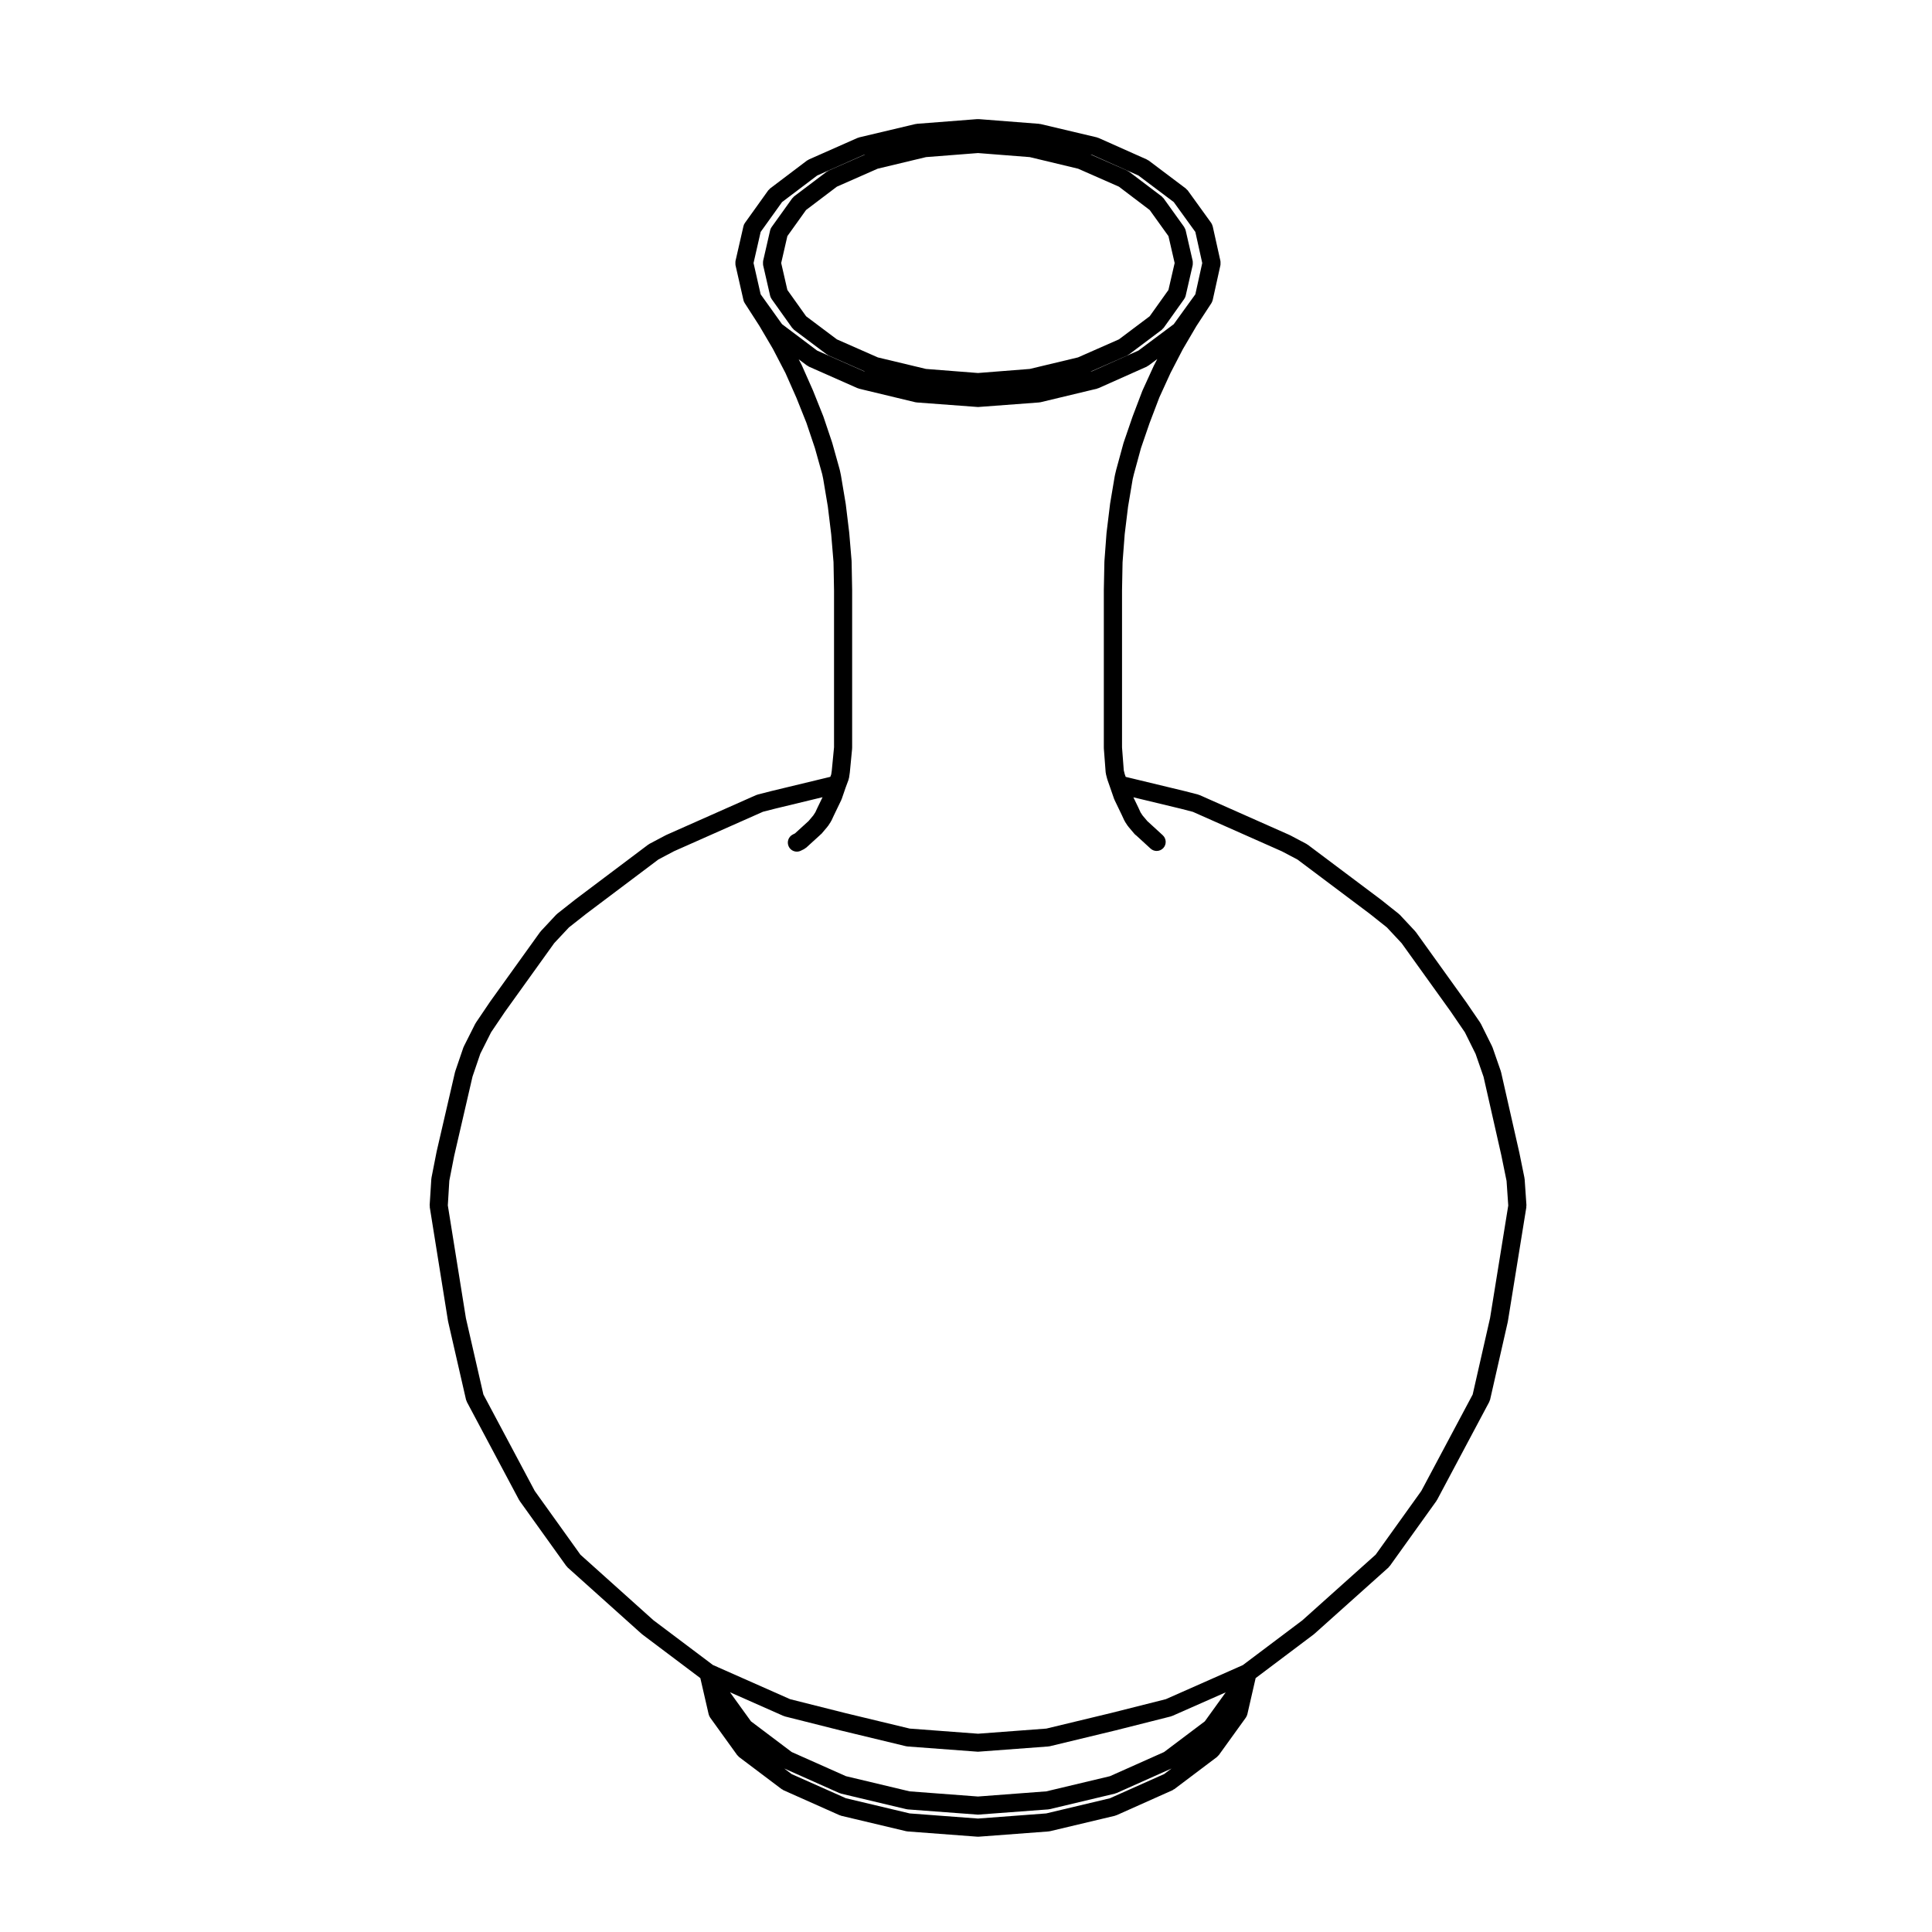<?xml version="1.0" encoding="UTF-8"?>
<!-- Uploaded to: ICON Repo, www.svgrepo.com, Generator: ICON Repo Mixer Tools -->
<svg fill="#000000" width="800px" height="800px" version="1.1" viewBox="144 144 512 512" xmlns="http://www.w3.org/2000/svg">
 <path d="m257.91 463.66c0 0.09-0.031 0.176-0.016 0.273l4.84 30.199c0.004 0.031 0.023 0.055 0.035 0.09 0 0.016-0.004 0.039 0 0.066l4.727 20.633c0.031 0.137 0.105 0.246 0.156 0.367 0.031 0.074 0.031 0.152 0.066 0.223l13.836 25.988c0.023 0.039 0.066 0.055 0.09 0.098 0.035 0.055 0.039 0.121 0.082 0.176l12.348 17.23c0.047 0.055 0.105 0.074 0.152 0.125 0.07 0.086 0.105 0.188 0.195 0.266l19.625 17.609c0.023 0.023 0.066 0.035 0.098 0.059 0.02 0.02 0.035 0.055 0.066 0.074l15.387 11.582 2.203 9.574c0.004 0.023 0.02 0.047 0.023 0.066 0.074 0.281 0.191 0.527 0.344 0.762 0.012 0.012 0.012 0.031 0.023 0.051l7.18 9.961c0.051 0.074 0.133 0.102 0.195 0.168 0.105 0.109 0.176 0.242 0.301 0.336l11.301 8.52c0.047 0.039 0.105 0.02 0.156 0.051 0.105 0.074 0.188 0.172 0.312 0.223l14.832 6.606c0.059 0.031 0.133 0.02 0.191 0.047 0.082 0.031 0.137 0.086 0.223 0.105l17.281 4.109c0.105 0.031 0.203 0.031 0.309 0.035 0.023 0 0.051 0.02 0.074 0.02l18.48 1.391c0.055 0 0.117 0.004 0.172 0.004h0.008c0.055 0 0.117-0.004 0.172-0.004l18.477-1.391c0.02 0 0.047-0.02 0.07-0.02 0.105-0.004 0.207-0.004 0.309-0.035l17.281-4.109c0.086-0.02 0.137-0.074 0.215-0.105 0.07-0.023 0.137-0.012 0.203-0.047l14.793-6.606c0.121-0.055 0.203-0.145 0.312-0.223 0.047-0.031 0.105-0.012 0.152-0.051l11.301-8.52c0.125-0.102 0.203-0.227 0.309-0.336 0.055-0.07 0.141-0.098 0.195-0.168l7.18-9.961c0.012-0.02 0.016-0.039 0.023-0.051 0.152-0.23 0.277-0.484 0.344-0.762 0.004-0.02 0.02-0.047 0.023-0.066l2.195-9.574 15.387-11.582c0.023-0.02 0.039-0.055 0.066-0.074 0.031-0.023 0.066-0.035 0.098-0.059l19.668-17.609c0.086-0.082 0.121-0.18 0.195-0.273 0.047-0.051 0.105-0.07 0.145-0.121l12.348-17.23c0.039-0.055 0.047-0.121 0.082-0.176 0.023-0.039 0.066-0.055 0.09-0.098l13.836-25.988c0.039-0.07 0.039-0.145 0.066-0.227 0.055-0.117 0.125-0.23 0.156-0.363l4.691-20.633c0-0.031-0.004-0.051 0-0.074 0-0.031 0.02-0.051 0.023-0.074l4.887-30.199c0.016-0.09-0.016-0.176-0.012-0.266 0.004-0.102 0.051-0.188 0.039-0.289l-0.48-6.938c-0.004-0.055-0.039-0.098-0.047-0.145-0.004-0.051 0.016-0.109 0-0.168l-1.391-6.84c-0.004-0.012-0.012-0.02-0.016-0.031v-0.02l-4.785-21.105c-0.004-0.047-0.035-0.074-0.051-0.109-0.016-0.051-0.004-0.102-0.02-0.145l-2.195-6.316c-0.02-0.051-0.059-0.086-0.082-0.133-0.02-0.047-0.016-0.105-0.039-0.145l-2.973-5.984c-0.031-0.051-0.074-0.086-0.105-0.133s-0.035-0.105-0.066-0.152l-3.828-5.598c-0.004-0.012-0.02-0.016-0.023-0.023-0.004-0.004-0.004-0.016-0.012-0.02l-13.16-18.332c-0.031-0.039-0.082-0.066-0.109-0.102-0.035-0.047-0.051-0.102-0.086-0.141l-4.109-4.402c-0.051-0.047-0.105-0.066-0.152-0.105-0.039-0.035-0.066-0.09-0.105-0.121l-4.691-3.734c-0.012-0.012-0.023-0.012-0.035-0.02-0.012-0.004-0.016-0.016-0.023-0.023l-19.387-14.551c-0.055-0.047-0.117-0.051-0.172-0.082-0.055-0.039-0.098-0.098-0.145-0.121l-4.352-2.301c-0.023-0.012-0.055-0.004-0.082-0.02-0.023-0.016-0.047-0.035-0.07-0.051l-23.836-10.578c-0.059-0.023-0.121-0.016-0.191-0.039-0.066-0.023-0.109-0.07-0.18-0.09l-3.344-0.863h-0.02c-0.004 0-0.016-0.012-0.02-0.012l-15.82-3.812-0.25-0.707-0.258-1.012-0.465-6.098v-41.621l0.141-7.418 0.57-7.477v-0.004l0.887-7.262 1.23-7.324 0.309-1.289 1.891-6.938 2.289-6.66 0.004-0.004 2.57-6.75 2.973-6.504 3.258-6.281 3.598-6.133c0.004-0.004 0.004-0.004 0.004-0.004l3.977-6.082c0-0.004 0-0.012 0.004-0.016 0.121-0.195 0.211-0.422 0.281-0.66 0.004-0.035 0.031-0.07 0.039-0.105 0-0.004 0.004-0.004 0.004-0.004l2.055-9.289c0.004-0.016-0.004-0.031 0-0.051 0.035-0.145 0.012-0.312 0.012-0.473 0-0.156 0.023-0.316-0.012-0.473-0.004-0.016 0.004-0.031 0-0.047l-2.055-9.234c0-0.004-0.004-0.004-0.004-0.012-0.012-0.051-0.047-0.098-0.059-0.141-0.082-0.262-0.176-0.516-0.332-0.727v-0.004l-6.223-8.621c-0.082-0.105-0.191-0.172-0.289-0.262-0.082-0.082-0.125-0.176-0.215-0.242l-9.859-7.426c-0.082-0.059-0.172-0.074-0.262-0.121-0.074-0.047-0.125-0.105-0.207-0.145l-12.781-5.699c-0.07-0.035-0.137-0.023-0.207-0.047-0.082-0.031-0.133-0.086-0.211-0.102l-14.984-3.547c-0.066-0.012-0.121 0.004-0.188 0-0.059-0.012-0.109-0.051-0.176-0.055l-16.012-1.246c-0.066-0.004-0.125 0.023-0.191 0.023-0.059 0-0.121-0.031-0.18-0.023l-16.035 1.246c-0.074 0.004-0.125 0.051-0.191 0.055-0.066 0.012-0.117-0.004-0.176 0.004l-14.938 3.543c-0.07 0.016-0.121 0.066-0.195 0.09-0.07 0.023-0.145 0.016-0.215 0.051l-12.883 5.703c-0.082 0.039-0.133 0.105-0.207 0.145-0.086 0.051-0.18 0.07-0.266 0.125l-9.812 7.422c-0.102 0.074-0.156 0.188-0.242 0.277-0.086 0.086-0.188 0.137-0.258 0.238l-6.16 8.605c-0.18 0.258-0.324 0.543-0.398 0.875v0.008l-2.109 9.227c-0.004 0.02 0 0.039 0 0.055-0.035 0.156-0.016 0.312-0.016 0.469 0 0.168-0.02 0.328 0.016 0.488 0 0.02-0.004 0.039 0 0.059l2.109 9.27v0.012c0.066 0.281 0.176 0.539 0.324 0.766l3.894 6.047 3.594 6.109 3.332 6.414 2.883 6.519 2.656 6.644 2.262 6.727 1.93 6.902 0.262 1.25 1.23 7.344 0.891 7.34 0.613 7.379 0.137 7.457v41.605l-0.605 6.258-0.141 0.926-0.238 0.645-15.805 3.812c-0.004 0-0.016 0.012-0.02 0.012h-0.012l-3.394 0.863c-0.066 0.02-0.105 0.066-0.176 0.086-0.066 0.02-0.137 0.016-0.199 0.039l-23.836 10.578c-0.02 0.016-0.039 0.035-0.066 0.051-0.031 0.016-0.055 0.012-0.082 0.02l-4.352 2.301c-0.066 0.035-0.098 0.09-0.152 0.121-0.055 0.035-0.121 0.047-0.172 0.086l-19.332 14.547c-0.012 0.004-0.012 0.016-0.02 0.02-0.004 0.012-0.016 0.012-0.023 0.016l-4.734 3.734c-0.051 0.035-0.07 0.098-0.117 0.133-0.047 0.047-0.105 0.066-0.145 0.105l-4.109 4.402c-0.039 0.047-0.055 0.098-0.086 0.141-0.035 0.035-0.082 0.059-0.109 0.102l-13.16 18.332c-0.004 0.012-0.004 0.02-0.016 0.031-0.004 0.012-0.02 0.016-0.023 0.023l-3.785 5.598c-0.035 0.047-0.035 0.102-0.066 0.145-0.023 0.047-0.07 0.074-0.098 0.117l-3.012 5.984c-0.023 0.051-0.02 0.105-0.047 0.145-0.023 0.059-0.07 0.098-0.09 0.156l-2.156 6.316c-0.016 0.047-0.004 0.082-0.016 0.121-0.016 0.039-0.039 0.07-0.051 0.105l-4.883 21.105c-0.004 0.02 0 0.039 0 0.055-0.004 0.012-0.012 0.02-0.016 0.031l-1.344 6.84c-0.012 0.047 0.012 0.09 0 0.125-0.012 0.07-0.035 0.109-0.039 0.18l-0.438 6.938c0.004 0.109 0.039 0.191 0.043 0.281zm194.59 150.49-14.359 6.41-16.879 4.016-18.086 1.359-18.094-1.359-16.898-4.019-14.383-6.402-1.965-1.484 14.605 6.508c0.066 0.031 0.137 0.02 0.211 0.047 0.074 0.023 0.125 0.082 0.203 0.098l17.281 4.117c0.098 0.023 0.188 0.023 0.281 0.035 0.035 0.004 0.066 0.031 0.102 0.031l18.48 1.379c0.055 0.012 0.109 0.012 0.168 0.012h0.004 0.008 0.004c0.055 0 0.109 0 0.168-0.012l18.477-1.379c0.031 0 0.059-0.023 0.098-0.031 0.098-0.012 0.188-0.012 0.281-0.035l17.281-4.117c0.074-0.016 0.125-0.07 0.203-0.098 0.074-0.02 0.145-0.012 0.215-0.047l14.555-6.504zm10.789-13.977-10.801 8.137-14.348 6.402-16.852 4.016-18.113 1.367-18.121-1.367-16.867-4.019-14.375-6.398-10.801-8.141-5.559-7.703 14.156 6.266c0.066 0.031 0.125 0.02 0.191 0.047 0.07 0.023 0.117 0.07 0.188 0.09l14.836 3.734c0.004 0 0.012 0 0.02 0.004h0.004l17.277 4.168c0.102 0.02 0.203 0.02 0.301 0.035 0.031 0.004 0.055 0.023 0.086 0.023l18.48 1.379c0.055 0.012 0.109 0.012 0.168 0.012h0.004 0.008 0.004c0.055 0 0.109 0 0.168-0.012l18.477-1.379c0.023 0 0.051-0.02 0.086-0.023 0.102-0.016 0.195-0.016 0.297-0.035l17.281-4.168h0.004c0.004-0.004 0.012-0.004 0.016-0.004l14.793-3.734c0.07-0.02 0.121-0.066 0.188-0.09 0.066-0.023 0.133-0.016 0.195-0.047l14.148-6.242zm-29.898-415.15 12.309 5.492 9.359 7.039 5.719 7.914 1.828 8.242-1.828 8.281-5.727 7.926-9.355 6.988-12.328 5.496-0.379 0.098 9.734-4.297c0.121-0.051 0.203-0.145 0.312-0.215 0.051-0.035 0.109-0.016 0.156-0.055l8.664-6.508c0.137-0.105 0.223-0.242 0.328-0.367 0.055-0.059 0.133-0.09 0.188-0.156l5.457-7.664c0.012-0.012 0.012-0.023 0.02-0.047 0.168-0.238 0.297-0.508 0.363-0.801l1.867-8.141c0.004-0.02 0-0.039 0-0.059 0.035-0.152 0.016-0.312 0.016-0.48 0-0.156 0.02-0.316-0.016-0.48 0-0.016 0.004-0.035 0-0.055l-1.867-8.125v-0.008c-0.059-0.262-0.188-0.488-0.312-0.699-0.031-0.055-0.039-0.105-0.07-0.16-0.004-0.004-0.004-0.004-0.004-0.012l-5.457-7.602c-0.07-0.102-0.172-0.156-0.258-0.242-0.086-0.09-0.141-0.203-0.246-0.277l-8.664-6.555c-0.082-0.059-0.176-0.074-0.262-0.121-0.082-0.051-0.137-0.117-0.223-0.156l-9.734-4.293zm-43.984 0.613 13.773-1.074 13.719 1.074 12.816 3.074 10.812 4.762 8.156 6.188 4.969 6.918 1.641 7.129-1.645 7.137-4.973 6.973-8.148 6.121-10.852 4.781-12.766 3.055-13.73 1.078-13.785-1.078-12.762-3.055-10.852-4.781-8.152-6.121-4.969-6.973-1.637-7.141 1.637-7.129 4.953-6.918 8.172-6.188 10.809-4.762zm-38.156 44.277-5.672-7.918-1.883-8.289 1.883-8.238 5.672-7.914 9.309-7.039 12.418-5.5 0.316-0.078-9.699 4.277c-0.09 0.039-0.141 0.105-0.223 0.156-0.086 0.051-0.18 0.066-0.262 0.121l-8.672 6.555c-0.105 0.086-0.168 0.195-0.258 0.293-0.074 0.086-0.172 0.137-0.242 0.23l-5.441 7.594c-0.188 0.258-0.328 0.551-0.402 0.875v0.012h-0.004l-1.863 8.125c-0.004 0.02 0.004 0.039 0 0.055-0.031 0.156-0.016 0.316-0.016 0.48 0 0.16-0.016 0.324 0.016 0.48 0.004 0.02-0.004 0.039 0 0.059l1.867 8.141c0.07 0.297 0.203 0.562 0.363 0.801 0.012 0.016 0.012 0.035 0.02 0.047l5.457 7.664c0.051 0.07 0.125 0.102 0.188 0.16 0.105 0.121 0.191 0.262 0.324 0.363l8.672 6.508c0.047 0.039 0.105 0.02 0.156 0.055 0.105 0.07 0.188 0.168 0.312 0.215l9.672 4.273-0.297-0.074-12.426-5.5zm-88.176 226.98 1.289-6.586s0.004-0.004 0.004-0.012l4.852-20.988 2.07-6.07 2.852-5.668 3.707-5.481 13.02-18.141 3.906-4.172 4.59-3.617c0.004 0 0.004-0.004 0.004-0.004l19.125-14.391 4.121-2.176 23.59-10.465 3.184-0.812c0.004 0 0.004-0.004 0.012-0.004l12.582-3.039-1.305 2.695c-0.004 0.004 0 0.012-0.004 0.016 0 0.004-0.012 0.012-0.012 0.016l-0.59 1.27-0.539 0.828-1.32 1.566c-0.02 0.012-0.039 0.016-0.055 0.031l-3.477 3.168-0.57 0.289c-1.18 0.586-1.668 2.023-1.082 3.211 0.414 0.848 1.266 1.336 2.144 1.336 0.359 0 0.719-0.082 1.059-0.25l0.871-0.43c0.098-0.047 0.152-0.133 0.242-0.188 0.105-0.07 0.215-0.105 0.312-0.191l3.727-3.394c0.031-0.02 0.035-0.055 0.059-0.082 0.016-0.016 0.035-0.023 0.055-0.039 0.059-0.066 0.137-0.086 0.195-0.152l1.578-1.867c0.039-0.039 0.047-0.102 0.082-0.141 0.031-0.039 0.07-0.055 0.102-0.09l0.719-1.102c0.047-0.07 0.051-0.141 0.086-0.207 0.02-0.039 0.066-0.059 0.086-0.098l0.648-1.402 0.004-0.004 1.965-4.074c0.023-0.055 0.02-0.117 0.047-0.176 0.016-0.035 0.055-0.051 0.059-0.086l1.031-3.004 0.766-2.062c0.031-0.07 0.016-0.141 0.035-0.215 0.031-0.086 0.074-0.16 0.09-0.258l0.195-1.293c0.004-0.02-0.004-0.031-0.004-0.051 0.004-0.031 0.02-0.051 0.023-0.074l0.613-6.367c0.004-0.047-0.016-0.082-0.016-0.121 0.004-0.047 0.023-0.074 0.023-0.109v-41.785c0-0.012-0.004-0.016-0.004-0.02 0-0.012 0.004-0.012 0.004-0.02l-0.141-7.512c0-0.031-0.012-0.055-0.016-0.086 0-0.023 0.012-0.051 0.012-0.074l-0.629-7.512c0-0.016-0.016-0.031-0.016-0.047 0-0.016 0.012-0.031 0.004-0.047l-0.906-7.465c-0.004-0.02-0.016-0.031-0.016-0.051-0.004-0.016 0.004-0.035 0-0.055l-1.246-7.426c0-0.016-0.012-0.023-0.016-0.047 0-0.02 0.004-0.035 0-0.051l-0.293-1.387c-0.004-0.023-0.023-0.047-0.035-0.074-0.004-0.031 0.004-0.051-0.004-0.082l-1.965-7.031c-0.004-0.023-0.023-0.035-0.031-0.059-0.004-0.02 0-0.039-0.004-0.059l-2.301-6.84c-0.012-0.023-0.031-0.039-0.031-0.066-0.012-0.02-0.004-0.039-0.016-0.066l-2.719-6.797c-0.004-0.016-0.02-0.02-0.02-0.035-0.012-0.016-0.004-0.035-0.016-0.051l-2.926-6.606c-0.004-0.02-0.023-0.031-0.035-0.055-0.016-0.023-0.012-0.055-0.023-0.074l-0.777-1.477 2.238 1.676c0.051 0.035 0.105 0.016 0.156 0.051 0.109 0.07 0.191 0.168 0.312 0.223l12.883 5.703c0.066 0.023 0.125 0.016 0.195 0.039 0.074 0.023 0.125 0.082 0.207 0.102l14.941 3.594c0.105 0.023 0.207 0.023 0.312 0.035 0.031 0 0.051 0.02 0.07 0.02l16.035 1.195c0.055 0.004 0.109 0.012 0.168 0.012h0.004 0.008 0.004c0.055 0 0.109-0.004 0.168-0.012l15.98-1.195c0.031 0 0.051-0.02 0.07-0.02 0.105-0.012 0.207-0.012 0.312-0.035l14.984-3.594c0.086-0.02 0.137-0.074 0.223-0.105 0.066-0.02 0.133-0.016 0.191-0.039l12.781-5.699c0.117-0.059 0.207-0.152 0.312-0.227 0.051-0.031 0.105-0.016 0.145-0.047l2.328-1.742-0.801 1.551c-0.012 0.012-0.004 0.031-0.016 0.051-0.012 0.02-0.035 0.035-0.047 0.055l-3.019 6.609c-0.012 0.023-0.012 0.047-0.016 0.07-0.012 0.023-0.035 0.047-0.047 0.07l-2.586 6.801c-0.004 0.012 0 0.031-0.012 0.047 0 0.012-0.012 0.02-0.016 0.031l-2.348 6.84c-0.012 0.02-0.004 0.051-0.012 0.074-0.012 0.023-0.031 0.047-0.035 0.074l-1.918 7.039c-0.004 0.012 0 0.02-0.004 0.031 0 0.016-0.012 0.023-0.016 0.039l-0.328 1.387c-0.012 0.031 0.004 0.055-0.004 0.086-0.004 0.031-0.023 0.051-0.031 0.074l-1.25 7.422c0 0.02 0.004 0.047 0 0.059 0 0.02-0.004 0.031-0.012 0.051l-0.91 7.465c0 0.016 0.004 0.031 0.004 0.047-0.004 0.02-0.02 0.039-0.02 0.059l-0.559 7.504c0 0.031 0.004 0.055 0.004 0.082 0 0.02-0.012 0.035-0.012 0.059l-0.152 7.512c0 0.012 0.004 0.016 0.004 0.02 0 0.012-0.004 0.016-0.004 0.023v41.785c0 0.031 0.016 0.059 0.016 0.086 0.004 0.035-0.012 0.066-0.012 0.098l0.484 6.367c0.004 0.082 0.051 0.141 0.059 0.223 0.012 0.07-0.012 0.133 0.012 0.203l0.332 1.289c0.004 0.031 0.031 0.035 0.039 0.066 0.016 0.047 0.004 0.09 0.02 0.133l0.715 2.039v0.004l1.059 3.059c0.016 0.035 0.055 0.055 0.059 0.086 0.023 0.059 0.02 0.117 0.051 0.172l1.945 4.031v0.004l0.664 1.438c0.02 0.039 0.059 0.055 0.086 0.098 0.039 0.07 0.047 0.145 0.086 0.215l0.727 1.102c0.023 0.035 0.07 0.051 0.102 0.09 0.031 0.047 0.039 0.105 0.082 0.141l1.578 1.867c0.004 0.004 0.012 0.004 0.012 0.012 0.137 0.16 0.297 0.297 0.48 0.422l3.789 3.473c0.457 0.418 1.039 0.629 1.617 0.629 0.645 0 1.293-0.262 1.77-0.777 0.891-0.973 0.82-2.488-0.152-3.387l-3.969-3.637c-0.016-0.016-0.039-0.02-0.055-0.031l-1.324-1.57-0.539-0.82-0.578-1.266c-0.004-0.012-0.012-0.012-0.016-0.02-0.004-0.004 0-0.016-0.004-0.02l-1.301-2.691 12.641 3.043 3.133 0.812 23.578 10.461 4.137 2.18 19.164 14.383 4.535 3.606 3.91 4.188 13.023 18.141c0.004 0.004 0.004 0.004 0.004 0.012l3.727 5.457 2.836 5.715 2.109 6.07 4.731 20.887v0.012l1.367 6.691 0.449 6.519-4.82 29.82-4.606 20.262-13.613 25.562-12.098 16.883-19.426 17.402-15.766 11.863-1.215 0.543h-0.004l-19.207 8.496-14.586 3.68h-0.004l-17.059 4.109-18.102 1.359-18.113-1.359-17.059-4.109h-0.004l-14.625-3.68-19.16-8.484c-0.004-0.004-0.004-0.012-0.012-0.012l-1.281-0.559-15.781-11.875-19.34-17.359-12.105-16.898-13.613-25.562-4.629-20.207-4.797-29.91z"/>
</svg>